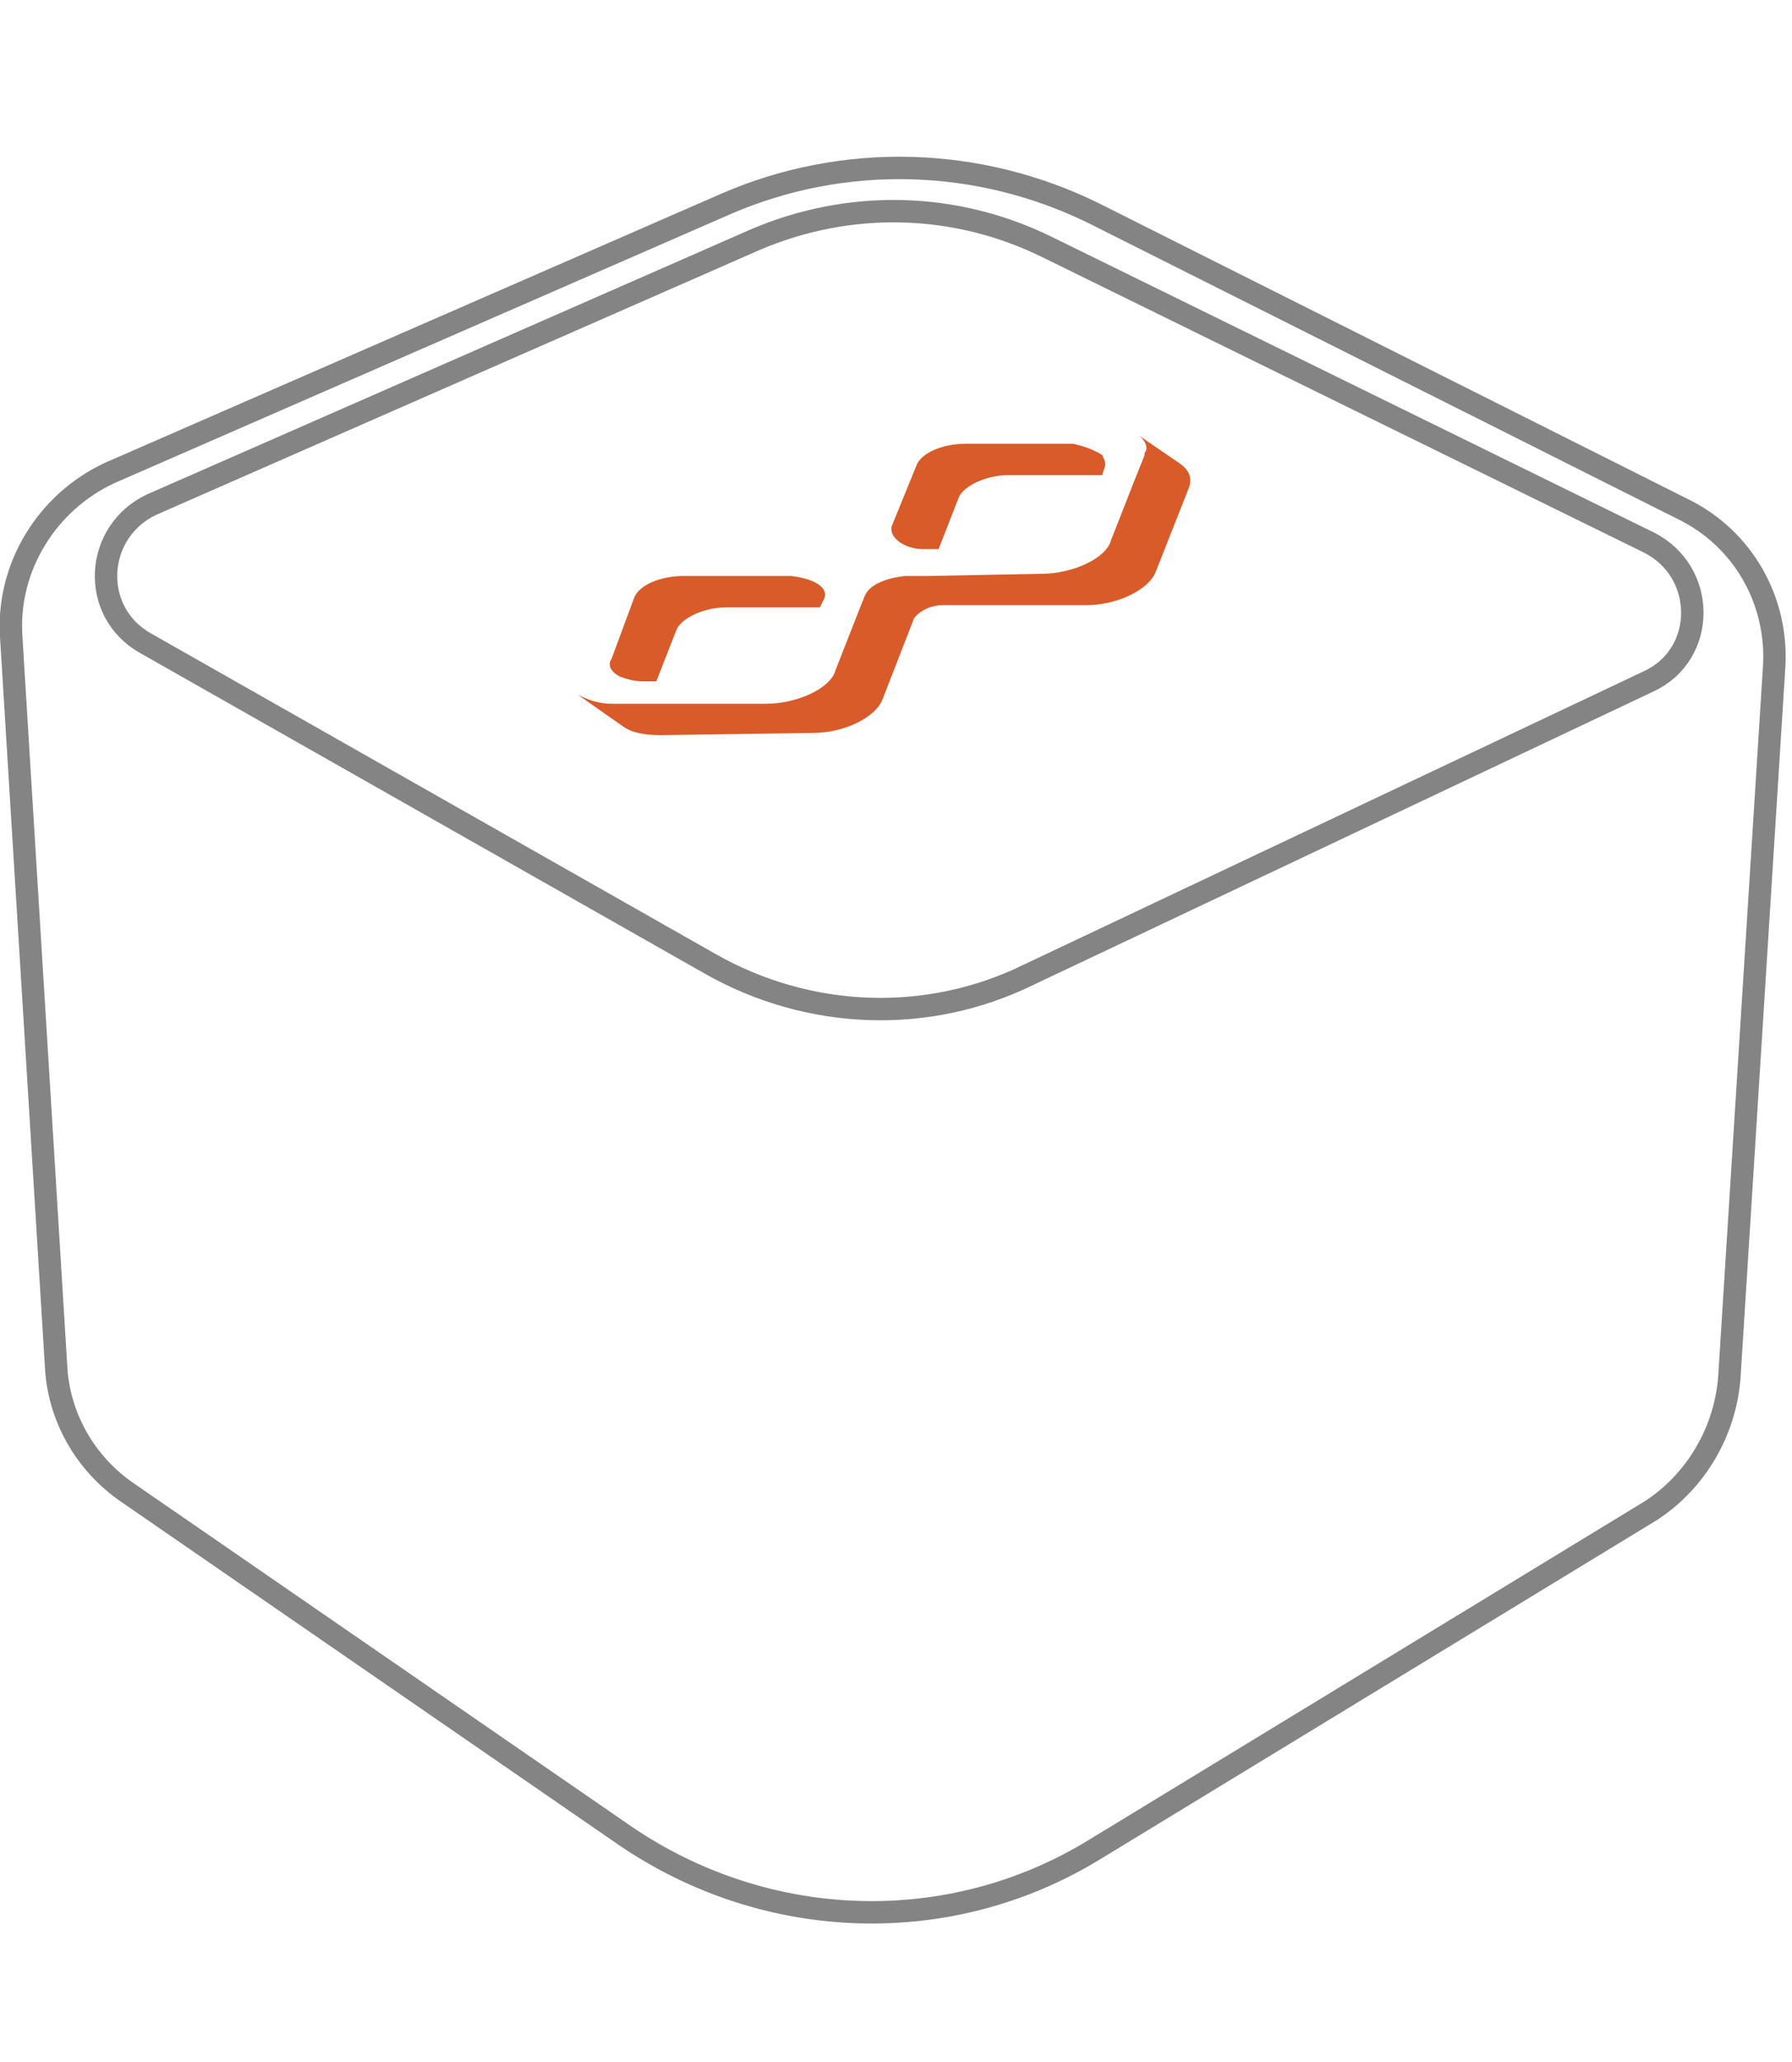 <?xml version="1.0" encoding="utf-8"?>
<!-- Generator: Adobe Illustrator 24.1.2, SVG Export Plug-In . SVG Version: 6.00 Build 0)  -->
<svg version="1.1" id="Слой_1" xmlns="http://www.w3.org/2000/svg" xmlns:xlink="http://www.w3.org/1999/xlink" x="0px" y="0px"
	 viewBox="0 0 80 92" style="enable-background:new 0 0 80 92;" xml:space="preserve">
<style type="text/css">
	.st0{fill:none;stroke:#848484;}
	.st1{fill:#D95B29;}
</style>
<path class="st0" d="M5.7,66.6c-1.9-1.3-3.1-3.4-3.2-5.7l-2-32.5c-0.2-3.1,1.6-6,4.4-7.3l27.5-12C37.7,6.8,43.7,7,48.8,9.5
	l26.3,13.2c2.7,1.3,4.3,4.1,4.1,7.1l-2,31.7c-0.2,2.4-1.5,4.6-3.5,5.9L48.9,82.5c-6.5,4-14.7,3.7-21-0.6L5.7,66.6z"/>
<path class="st1" d="M49.2,20.3c0.1,0.2,0.2,0.4,0.1,0.6l-0.1,0.3l-4.2,0c-1,0-2,0.5-2.2,1l-0.9,2.3l-0.7,0c-0.8,0-1.5-0.5-1.4-1
	l1.1-2.7c0.2-0.6,1.2-1,2.2-1l4.8,0C48.4,19.9,48.9,20.1,49.2,20.3z"/>
<path class="st1" d="M36.8,26.7l-0.2,0.4l-4.2,0c-1,0-2,0.5-2.2,1l-0.9,2.3l-0.6,0c-0.4,0-0.7-0.1-1-0.2c-0.4-0.2-0.6-0.5-0.4-0.8
	l1-2.7c0.2-0.6,1.2-1,2.2-1l4.8,0C36.3,25.8,37,26.2,36.8,26.7z"/>
<path class="st1" d="M50.8,19.4l1.9,1.3c0.4,0.3,0.5,0.6,0.4,1l-1.5,3.8c-0.3,0.8-1.7,1.5-3.1,1.5l-6.4,0c-0.6,0-1.1,0.3-1.3,0.6
	l-1.4,3.6c-0.3,0.8-1.7,1.5-3.1,1.5l-6.8,0.1c-0.7,0-1.3-0.1-1.7-0.4L25.8,31c0.4,0.2,0.9,0.4,1.5,0.4c0,0,0.1,0,0.1,0l1.9,0l4.9,0
	c1.4,0,2.9-0.7,3.1-1.5l1.1-2.8l0.2-0.5c0.2-0.5,0.9-0.8,1.8-0.9l1,0l5.1-0.1c1.4,0,2.9-0.7,3.1-1.5l1.1-2.8l0.4-1c0,0,0-0.1,0-0.1
	C51.3,20,51.1,19.6,50.8,19.4z"/>
<path class="st0" d="M6.5,28.7c-2.5-1.4-2.3-5,0.3-6.2l26.9-11.8C37.9,8.9,42.6,9,46.7,11l26.9,13.2c2.6,1.3,2.6,5,0,6.2L45.9,43.5
	c-4.5,2.2-9.8,2-14.2-0.5L6.5,28.7z"/>
</svg>
